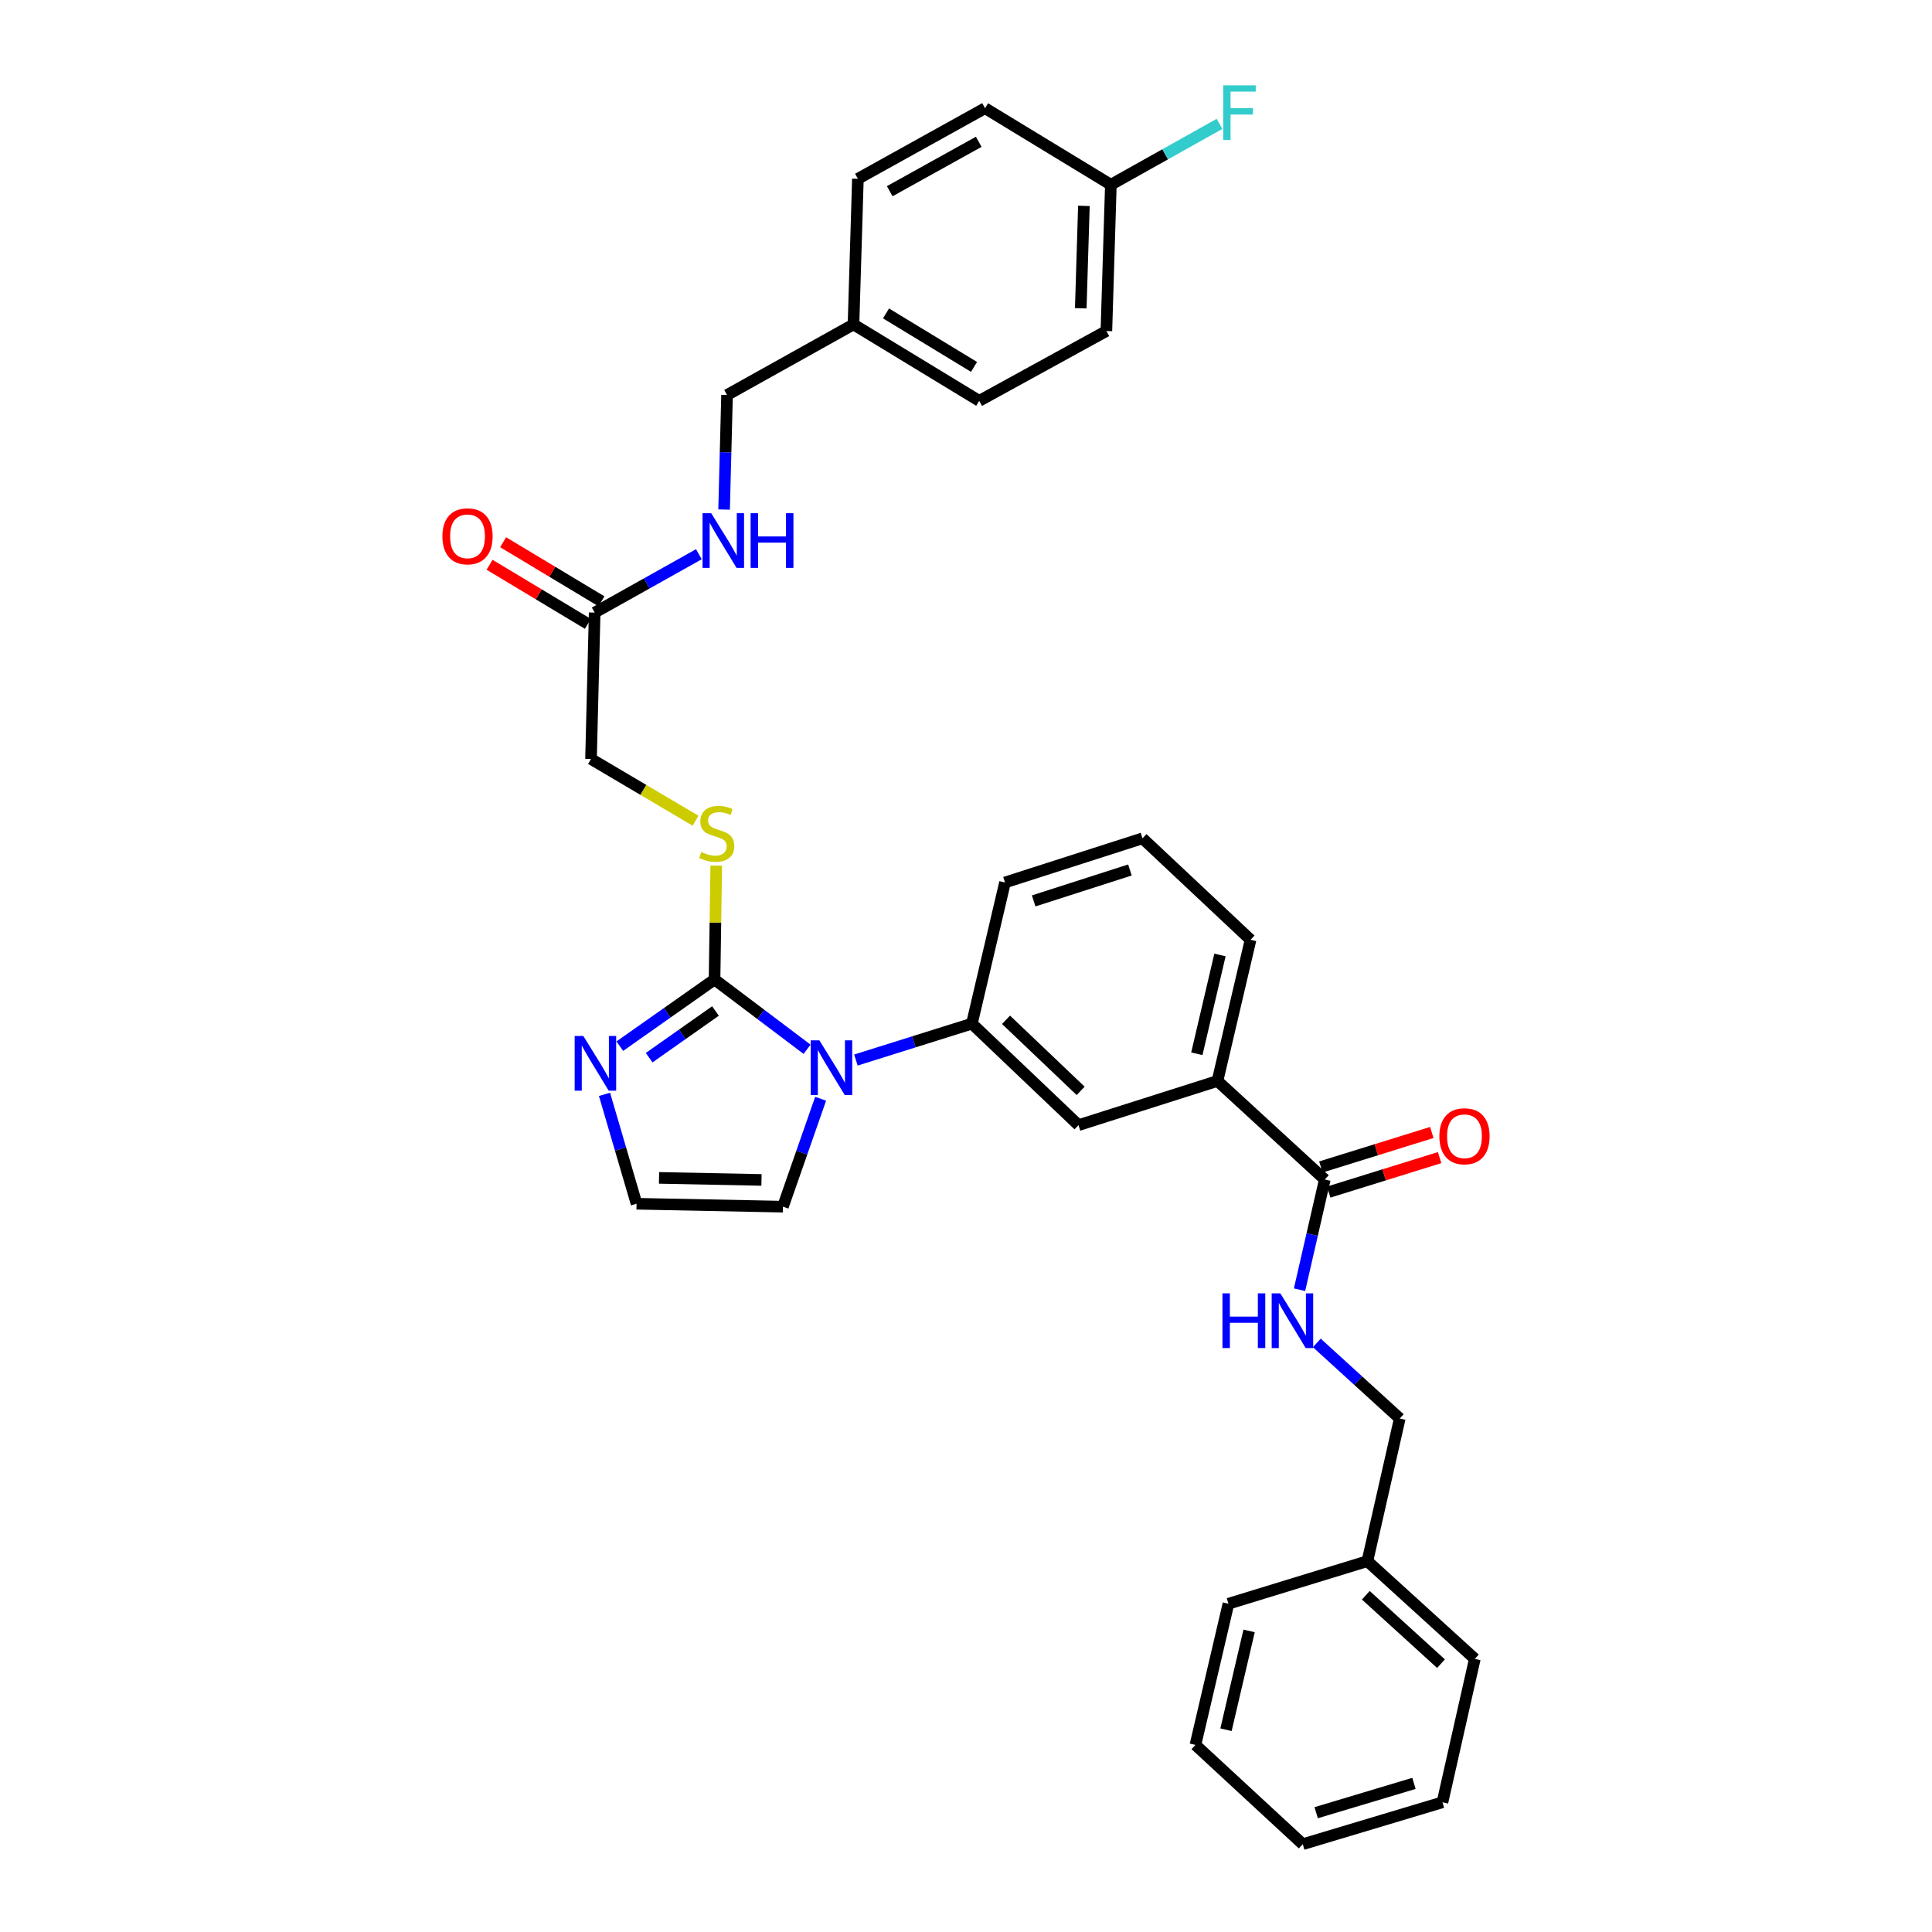<?xml version='1.0' encoding='iso-8859-1'?>
<svg version='1.1' baseProfile='full'
              xmlns='http://www.w3.org/2000/svg'
                      xmlns:rdkit='http://www.rdkit.org/xml'
                      xmlns:xlink='http://www.w3.org/1999/xlink'
                  xml:space='preserve'
width='1000px' height='1000px' viewBox='0 0 1000 1000'>
<!-- END OF HEADER -->
<rect style='opacity:1.0;fill:#FFFFFF;stroke:none' width='1000' height='1000' x='0' y='0'> </rect>
<path class='bond-0' d='M 417.734,543.11 L 393.791,525.045' style='fill:none;fill-rule:evenodd;stroke:#0000FF;stroke-width:6px;stroke-linecap:butt;stroke-linejoin:miter;stroke-opacity:1' />
<path class='bond-0' d='M 393.791,525.045 L 369.849,506.98' style='fill:none;fill-rule:evenodd;stroke:#000000;stroke-width:6px;stroke-linecap:butt;stroke-linejoin:miter;stroke-opacity:1' />
<path class='bond-2' d='M 443.014,548.675 L 473.033,539.253' style='fill:none;fill-rule:evenodd;stroke:#0000FF;stroke-width:6px;stroke-linecap:butt;stroke-linejoin:miter;stroke-opacity:1' />
<path class='bond-2' d='M 473.033,539.253 L 503.052,529.831' style='fill:none;fill-rule:evenodd;stroke:#000000;stroke-width:6px;stroke-linecap:butt;stroke-linejoin:miter;stroke-opacity:1' />
<path class='bond-9' d='M 424.757,568.709 L 414.999,596.64' style='fill:none;fill-rule:evenodd;stroke:#0000FF;stroke-width:6px;stroke-linecap:butt;stroke-linejoin:miter;stroke-opacity:1' />
<path class='bond-9' d='M 414.999,596.64 L 405.241,624.571' style='fill:none;fill-rule:evenodd;stroke:#000000;stroke-width:6px;stroke-linecap:butt;stroke-linejoin:miter;stroke-opacity:1' />
<path class='bond-1' d='M 369.849,506.98 L 345.33,524.235' style='fill:none;fill-rule:evenodd;stroke:#000000;stroke-width:6px;stroke-linecap:butt;stroke-linejoin:miter;stroke-opacity:1' />
<path class='bond-1' d='M 345.33,524.235 L 320.812,541.49' style='fill:none;fill-rule:evenodd;stroke:#0000FF;stroke-width:6px;stroke-linecap:butt;stroke-linejoin:miter;stroke-opacity:1' />
<path class='bond-1' d='M 370.329,523.291 L 353.166,535.369' style='fill:none;fill-rule:evenodd;stroke:#000000;stroke-width:6px;stroke-linecap:butt;stroke-linejoin:miter;stroke-opacity:1' />
<path class='bond-1' d='M 353.166,535.369 L 336.003,547.448' style='fill:none;fill-rule:evenodd;stroke:#0000FF;stroke-width:6px;stroke-linecap:butt;stroke-linejoin:miter;stroke-opacity:1' />
<path class='bond-4' d='M 369.849,506.98 L 370.291,477.516' style='fill:none;fill-rule:evenodd;stroke:#000000;stroke-width:6px;stroke-linecap:butt;stroke-linejoin:miter;stroke-opacity:1' />
<path class='bond-4' d='M 370.291,477.516 L 370.732,448.052' style='fill:none;fill-rule:evenodd;stroke:#CCCC00;stroke-width:6px;stroke-linecap:butt;stroke-linejoin:miter;stroke-opacity:1' />
<path class='bond-33' d='M 312.89,566.428 L 321.185,594.743' style='fill:none;fill-rule:evenodd;stroke:#0000FF;stroke-width:6px;stroke-linecap:butt;stroke-linejoin:miter;stroke-opacity:1' />
<path class='bond-33' d='M 321.185,594.743 L 329.48,623.058' style='fill:none;fill-rule:evenodd;stroke:#000000;stroke-width:6px;stroke-linecap:butt;stroke-linejoin:miter;stroke-opacity:1' />
<path class='bond-5' d='M 503.052,529.831 L 558.232,582.371' style='fill:none;fill-rule:evenodd;stroke:#000000;stroke-width:6px;stroke-linecap:butt;stroke-linejoin:miter;stroke-opacity:1' />
<path class='bond-5' d='M 520.718,527.852 L 559.344,564.629' style='fill:none;fill-rule:evenodd;stroke:#000000;stroke-width:6px;stroke-linecap:butt;stroke-linejoin:miter;stroke-opacity:1' />
<path class='bond-25' d='M 503.052,529.831 L 520.185,456.77' style='fill:none;fill-rule:evenodd;stroke:#000000;stroke-width:6px;stroke-linecap:butt;stroke-linejoin:miter;stroke-opacity:1' />
<path class='bond-3' d='M 685.709,610.517 L 630.166,559.497' style='fill:none;fill-rule:evenodd;stroke:#000000;stroke-width:6px;stroke-linecap:butt;stroke-linejoin:miter;stroke-opacity:1' />
<path class='bond-8' d='M 685.709,610.517 L 679.173,639.038' style='fill:none;fill-rule:evenodd;stroke:#000000;stroke-width:6px;stroke-linecap:butt;stroke-linejoin:miter;stroke-opacity:1' />
<path class='bond-8' d='M 679.173,639.038 L 672.637,667.559' style='fill:none;fill-rule:evenodd;stroke:#0000FF;stroke-width:6px;stroke-linecap:butt;stroke-linejoin:miter;stroke-opacity:1' />
<path class='bond-12' d='M 687.73,617.018 L 716.436,608.096' style='fill:none;fill-rule:evenodd;stroke:#000000;stroke-width:6px;stroke-linecap:butt;stroke-linejoin:miter;stroke-opacity:1' />
<path class='bond-12' d='M 716.436,608.096 L 745.142,599.174' style='fill:none;fill-rule:evenodd;stroke:#FF0000;stroke-width:6px;stroke-linecap:butt;stroke-linejoin:miter;stroke-opacity:1' />
<path class='bond-12' d='M 683.689,604.016 L 712.395,595.094' style='fill:none;fill-rule:evenodd;stroke:#000000;stroke-width:6px;stroke-linecap:butt;stroke-linejoin:miter;stroke-opacity:1' />
<path class='bond-12' d='M 712.395,595.094 L 741.1,586.172' style='fill:none;fill-rule:evenodd;stroke:#FF0000;stroke-width:6px;stroke-linecap:butt;stroke-linejoin:miter;stroke-opacity:1' />
<path class='bond-14' d='M 360.014,424.8 L 332.962,408.823' style='fill:none;fill-rule:evenodd;stroke:#CCCC00;stroke-width:6px;stroke-linecap:butt;stroke-linejoin:miter;stroke-opacity:1' />
<path class='bond-14' d='M 332.962,408.823 L 305.91,392.846' style='fill:none;fill-rule:evenodd;stroke:#000000;stroke-width:6px;stroke-linecap:butt;stroke-linejoin:miter;stroke-opacity:1' />
<path class='bond-6' d='M 558.232,582.371 L 630.166,559.497' style='fill:none;fill-rule:evenodd;stroke:#000000;stroke-width:6px;stroke-linecap:butt;stroke-linejoin:miter;stroke-opacity:1' />
<path class='bond-34' d='M 630.166,559.497 L 647.284,486.436' style='fill:none;fill-rule:evenodd;stroke:#000000;stroke-width:6px;stroke-linecap:butt;stroke-linejoin:miter;stroke-opacity:1' />
<path class='bond-34' d='M 619.477,545.432 L 631.46,494.289' style='fill:none;fill-rule:evenodd;stroke:#000000;stroke-width:6px;stroke-linecap:butt;stroke-linejoin:miter;stroke-opacity:1' />
<path class='bond-7' d='M 329.48,623.058 L 405.241,624.571' style='fill:none;fill-rule:evenodd;stroke:#000000;stroke-width:6px;stroke-linecap:butt;stroke-linejoin:miter;stroke-opacity:1' />
<path class='bond-7' d='M 341.116,609.672 L 394.149,610.731' style='fill:none;fill-rule:evenodd;stroke:#000000;stroke-width:6px;stroke-linecap:butt;stroke-linejoin:miter;stroke-opacity:1' />
<path class='bond-15' d='M 681.581,695.094 L 703.047,714.657' style='fill:none;fill-rule:evenodd;stroke:#0000FF;stroke-width:6px;stroke-linecap:butt;stroke-linejoin:miter;stroke-opacity:1' />
<path class='bond-15' d='M 703.047,714.657 L 724.513,734.219' style='fill:none;fill-rule:evenodd;stroke:#000000;stroke-width:6px;stroke-linecap:butt;stroke-linejoin:miter;stroke-opacity:1' />
<path class='bond-10' d='M 307.801,317.077 L 305.91,392.846' style='fill:none;fill-rule:evenodd;stroke:#000000;stroke-width:6px;stroke-linecap:butt;stroke-linejoin:miter;stroke-opacity:1' />
<path class='bond-11' d='M 307.801,317.077 L 334.767,301.973' style='fill:none;fill-rule:evenodd;stroke:#000000;stroke-width:6px;stroke-linecap:butt;stroke-linejoin:miter;stroke-opacity:1' />
<path class='bond-11' d='M 334.767,301.973 L 361.732,286.87' style='fill:none;fill-rule:evenodd;stroke:#0000FF;stroke-width:6px;stroke-linecap:butt;stroke-linejoin:miter;stroke-opacity:1' />
<path class='bond-13' d='M 311.308,311.242 L 285.861,295.946' style='fill:none;fill-rule:evenodd;stroke:#000000;stroke-width:6px;stroke-linecap:butt;stroke-linejoin:miter;stroke-opacity:1' />
<path class='bond-13' d='M 285.861,295.946 L 260.413,280.65' style='fill:none;fill-rule:evenodd;stroke:#FF0000;stroke-width:6px;stroke-linecap:butt;stroke-linejoin:miter;stroke-opacity:1' />
<path class='bond-13' d='M 304.294,322.911 L 278.846,307.615' style='fill:none;fill-rule:evenodd;stroke:#000000;stroke-width:6px;stroke-linecap:butt;stroke-linejoin:miter;stroke-opacity:1' />
<path class='bond-13' d='M 278.846,307.615 L 253.399,292.319' style='fill:none;fill-rule:evenodd;stroke:#FF0000;stroke-width:6px;stroke-linecap:butt;stroke-linejoin:miter;stroke-opacity:1' />
<path class='bond-16' d='M 374.792,263.742 L 375.554,234.099' style='fill:none;fill-rule:evenodd;stroke:#0000FF;stroke-width:6px;stroke-linecap:butt;stroke-linejoin:miter;stroke-opacity:1' />
<path class='bond-16' d='M 375.554,234.099 L 376.316,204.455' style='fill:none;fill-rule:evenodd;stroke:#000000;stroke-width:6px;stroke-linecap:butt;stroke-linejoin:miter;stroke-opacity:1' />
<path class='bond-24' d='M 724.513,734.219 L 707.766,808.045' style='fill:none;fill-rule:evenodd;stroke:#000000;stroke-width:6px;stroke-linecap:butt;stroke-linejoin:miter;stroke-opacity:1' />
<path class='bond-18' d='M 376.316,204.455 L 441.768,167.921' style='fill:none;fill-rule:evenodd;stroke:#000000;stroke-width:6px;stroke-linecap:butt;stroke-linejoin:miter;stroke-opacity:1' />
<path class='bond-17' d='M 574.979,95.616 L 572.664,171.332' style='fill:none;fill-rule:evenodd;stroke:#000000;stroke-width:6px;stroke-linecap:butt;stroke-linejoin:miter;stroke-opacity:1' />
<path class='bond-17' d='M 561.023,106.557 L 559.402,159.559' style='fill:none;fill-rule:evenodd;stroke:#000000;stroke-width:6px;stroke-linecap:butt;stroke-linejoin:miter;stroke-opacity:1' />
<path class='bond-19' d='M 574.979,95.616 L 603.101,79.863' style='fill:none;fill-rule:evenodd;stroke:#000000;stroke-width:6px;stroke-linecap:butt;stroke-linejoin:miter;stroke-opacity:1' />
<path class='bond-19' d='M 603.101,79.863 L 631.222,64.11' style='fill:none;fill-rule:evenodd;stroke:#33CCCC;stroke-width:6px;stroke-linecap:butt;stroke-linejoin:miter;stroke-opacity:1' />
<path class='bond-35' d='M 574.979,95.616 L 509.86,56.011' style='fill:none;fill-rule:evenodd;stroke:#000000;stroke-width:6px;stroke-linecap:butt;stroke-linejoin:miter;stroke-opacity:1' />
<path class='bond-22' d='M 441.768,167.921 L 444.045,92.545' style='fill:none;fill-rule:evenodd;stroke:#000000;stroke-width:6px;stroke-linecap:butt;stroke-linejoin:miter;stroke-opacity:1' />
<path class='bond-23' d='M 441.768,167.921 L 506.842,207.481' style='fill:none;fill-rule:evenodd;stroke:#000000;stroke-width:6px;stroke-linecap:butt;stroke-linejoin:miter;stroke-opacity:1' />
<path class='bond-23' d='M 458.602,162.221 L 504.153,189.913' style='fill:none;fill-rule:evenodd;stroke:#000000;stroke-width:6px;stroke-linecap:butt;stroke-linejoin:miter;stroke-opacity:1' />
<path class='bond-20' d='M 509.86,56.011 L 444.045,92.545' style='fill:none;fill-rule:evenodd;stroke:#000000;stroke-width:6px;stroke-linecap:butt;stroke-linejoin:miter;stroke-opacity:1' />
<path class='bond-20' d='M 506.596,73.395 L 460.525,98.969' style='fill:none;fill-rule:evenodd;stroke:#000000;stroke-width:6px;stroke-linecap:butt;stroke-linejoin:miter;stroke-opacity:1' />
<path class='bond-21' d='M 572.664,171.332 L 506.842,207.481' style='fill:none;fill-rule:evenodd;stroke:#000000;stroke-width:6px;stroke-linecap:butt;stroke-linejoin:miter;stroke-opacity:1' />
<path class='bond-28' d='M 707.766,808.045 L 763.362,858.626' style='fill:none;fill-rule:evenodd;stroke:#000000;stroke-width:6px;stroke-linecap:butt;stroke-linejoin:miter;stroke-opacity:1' />
<path class='bond-28' d='M 706.943,825.703 L 745.86,861.109' style='fill:none;fill-rule:evenodd;stroke:#000000;stroke-width:6px;stroke-linecap:butt;stroke-linejoin:miter;stroke-opacity:1' />
<path class='bond-29' d='M 707.766,808.045 L 635.839,830.094' style='fill:none;fill-rule:evenodd;stroke:#000000;stroke-width:6px;stroke-linecap:butt;stroke-linejoin:miter;stroke-opacity:1' />
<path class='bond-27' d='M 520.185,456.77 L 591.363,433.911' style='fill:none;fill-rule:evenodd;stroke:#000000;stroke-width:6px;stroke-linecap:butt;stroke-linejoin:miter;stroke-opacity:1' />
<path class='bond-27' d='M 535.024,466.304 L 584.849,450.303' style='fill:none;fill-rule:evenodd;stroke:#000000;stroke-width:6px;stroke-linecap:butt;stroke-linejoin:miter;stroke-opacity:1' />
<path class='bond-26' d='M 647.284,486.436 L 591.363,433.911' style='fill:none;fill-rule:evenodd;stroke:#000000;stroke-width:6px;stroke-linecap:butt;stroke-linejoin:miter;stroke-opacity:1' />
<path class='bond-31' d='M 763.362,858.626 L 746.615,932.867' style='fill:none;fill-rule:evenodd;stroke:#000000;stroke-width:6px;stroke-linecap:butt;stroke-linejoin:miter;stroke-opacity:1' />
<path class='bond-30' d='M 635.839,830.094 L 618.752,903.163' style='fill:none;fill-rule:evenodd;stroke:#000000;stroke-width:6px;stroke-linecap:butt;stroke-linejoin:miter;stroke-opacity:1' />
<path class='bond-30' d='M 646.534,844.155 L 634.573,895.303' style='fill:none;fill-rule:evenodd;stroke:#000000;stroke-width:6px;stroke-linecap:butt;stroke-linejoin:miter;stroke-opacity:1' />
<path class='bond-32' d='M 618.752,903.163 L 674.31,954.545' style='fill:none;fill-rule:evenodd;stroke:#000000;stroke-width:6px;stroke-linecap:butt;stroke-linejoin:miter;stroke-opacity:1' />
<path class='bond-36' d='M 746.615,932.867 L 674.31,954.545' style='fill:none;fill-rule:evenodd;stroke:#000000;stroke-width:6px;stroke-linecap:butt;stroke-linejoin:miter;stroke-opacity:1' />
<path class='bond-36' d='M 731.859,923.077 L 681.246,938.252' style='fill:none;fill-rule:evenodd;stroke:#000000;stroke-width:6px;stroke-linecap:butt;stroke-linejoin:miter;stroke-opacity:1' />
<path  class='atom-0' d='M 424.109 538.484
L 433.389 553.484
Q 434.309 554.964, 435.789 557.644
Q 437.269 560.324, 437.349 560.484
L 437.349 538.484
L 441.109 538.484
L 441.109 566.804
L 437.229 566.804
L 427.269 550.404
Q 426.109 548.484, 424.869 546.284
Q 423.669 544.084, 423.309 543.404
L 423.309 566.804
L 419.629 566.804
L 419.629 538.484
L 424.109 538.484
' fill='#0000FF'/>
<path  class='atom-2' d='M 301.927 536.215
L 311.207 551.215
Q 312.127 552.695, 313.607 555.375
Q 315.087 558.055, 315.167 558.215
L 315.167 536.215
L 318.927 536.215
L 318.927 564.535
L 315.047 564.535
L 305.087 548.135
Q 303.927 546.215, 302.687 544.015
Q 301.487 541.815, 301.127 541.135
L 301.127 564.535
L 297.447 564.535
L 297.447 536.215
L 301.927 536.215
' fill='#0000FF'/>
<path  class='atom-5' d='M 362.984 440.999
Q 363.304 441.119, 364.624 441.679
Q 365.944 442.239, 367.384 442.599
Q 368.864 442.919, 370.304 442.919
Q 372.984 442.919, 374.544 441.639
Q 376.104 440.319, 376.104 438.039
Q 376.104 436.479, 375.304 435.519
Q 374.544 434.559, 373.344 434.039
Q 372.144 433.519, 370.144 432.919
Q 367.624 432.159, 366.104 431.439
Q 364.624 430.719, 363.544 429.199
Q 362.504 427.679, 362.504 425.119
Q 362.504 421.559, 364.904 419.359
Q 367.344 417.159, 372.144 417.159
Q 375.424 417.159, 379.144 418.719
L 378.224 421.799
Q 374.824 420.399, 372.264 420.399
Q 369.504 420.399, 367.984 421.559
Q 366.464 422.679, 366.504 424.639
Q 366.504 426.159, 367.264 427.079
Q 368.064 427.999, 369.184 428.519
Q 370.344 429.039, 372.264 429.639
Q 374.824 430.439, 376.344 431.239
Q 377.864 432.039, 378.944 433.679
Q 380.064 435.279, 380.064 438.039
Q 380.064 441.959, 377.424 444.079
Q 374.824 446.159, 370.464 446.159
Q 367.944 446.159, 366.024 445.599
Q 364.144 445.079, 361.904 444.159
L 362.984 440.999
' fill='#CCCC00'/>
<path  class='atom-9' d='M 632.742 669.433
L 636.582 669.433
L 636.582 681.473
L 651.062 681.473
L 651.062 669.433
L 654.902 669.433
L 654.902 697.753
L 651.062 697.753
L 651.062 684.673
L 636.582 684.673
L 636.582 697.753
L 632.742 697.753
L 632.742 669.433
' fill='#0000FF'/>
<path  class='atom-9' d='M 662.702 669.433
L 671.982 684.433
Q 672.902 685.913, 674.382 688.593
Q 675.862 691.273, 675.942 691.433
L 675.942 669.433
L 679.702 669.433
L 679.702 697.753
L 675.822 697.753
L 665.862 681.353
Q 664.702 679.433, 663.462 677.233
Q 662.262 675.033, 661.902 674.353
L 661.902 697.753
L 658.222 697.753
L 658.222 669.433
L 662.702 669.433
' fill='#0000FF'/>
<path  class='atom-12' d='M 368.12 265.626
L 377.4 280.626
Q 378.32 282.106, 379.8 284.786
Q 381.28 287.466, 381.36 287.626
L 381.36 265.626
L 385.12 265.626
L 385.12 293.946
L 381.24 293.946
L 371.28 277.546
Q 370.12 275.626, 368.88 273.426
Q 367.68 271.226, 367.32 270.546
L 367.32 293.946
L 363.64 293.946
L 363.64 265.626
L 368.12 265.626
' fill='#0000FF'/>
<path  class='atom-12' d='M 388.52 265.626
L 392.36 265.626
L 392.36 277.666
L 406.84 277.666
L 406.84 265.626
L 410.68 265.626
L 410.68 293.946
L 406.84 293.946
L 406.84 280.866
L 392.36 280.866
L 392.36 293.946
L 388.52 293.946
L 388.52 265.626
' fill='#0000FF'/>
<path  class='atom-13' d='M 745.014 588.124
Q 745.014 581.324, 748.374 577.524
Q 751.734 573.724, 758.014 573.724
Q 764.294 573.724, 767.654 577.524
Q 771.014 581.324, 771.014 588.124
Q 771.014 595.004, 767.614 598.924
Q 764.214 602.804, 758.014 602.804
Q 751.774 602.804, 748.374 598.924
Q 745.014 595.044, 745.014 588.124
M 758.014 599.604
Q 762.334 599.604, 764.654 596.724
Q 767.014 593.804, 767.014 588.124
Q 767.014 582.564, 764.654 579.764
Q 762.334 576.924, 758.014 576.924
Q 753.694 576.924, 751.334 579.724
Q 749.014 582.524, 749.014 588.124
Q 749.014 593.844, 751.334 596.724
Q 753.694 599.604, 758.014 599.604
' fill='#FF0000'/>
<path  class='atom-14' d='M 228.986 277.597
Q 228.986 270.797, 232.346 266.997
Q 235.706 263.197, 241.986 263.197
Q 248.266 263.197, 251.626 266.997
Q 254.986 270.797, 254.986 277.597
Q 254.986 284.477, 251.586 288.397
Q 248.186 292.277, 241.986 292.277
Q 235.746 292.277, 232.346 288.397
Q 228.986 284.517, 228.986 277.597
M 241.986 289.077
Q 246.306 289.077, 248.626 286.197
Q 250.986 283.277, 250.986 277.597
Q 250.986 272.037, 248.626 269.237
Q 246.306 266.397, 241.986 266.397
Q 237.666 266.397, 235.306 269.197
Q 232.986 271.997, 232.986 277.597
Q 232.986 283.317, 235.306 286.197
Q 237.666 289.077, 241.986 289.077
' fill='#FF0000'/>
<path  class='atom-20' d='M 633.13 44.165
L 649.97 44.165
L 649.97 47.405
L 636.93 47.405
L 636.93 56.005
L 648.53 56.005
L 648.53 59.285
L 636.93 59.285
L 636.93 72.485
L 633.13 72.485
L 633.13 44.165
' fill='#33CCCC'/>
</svg>
